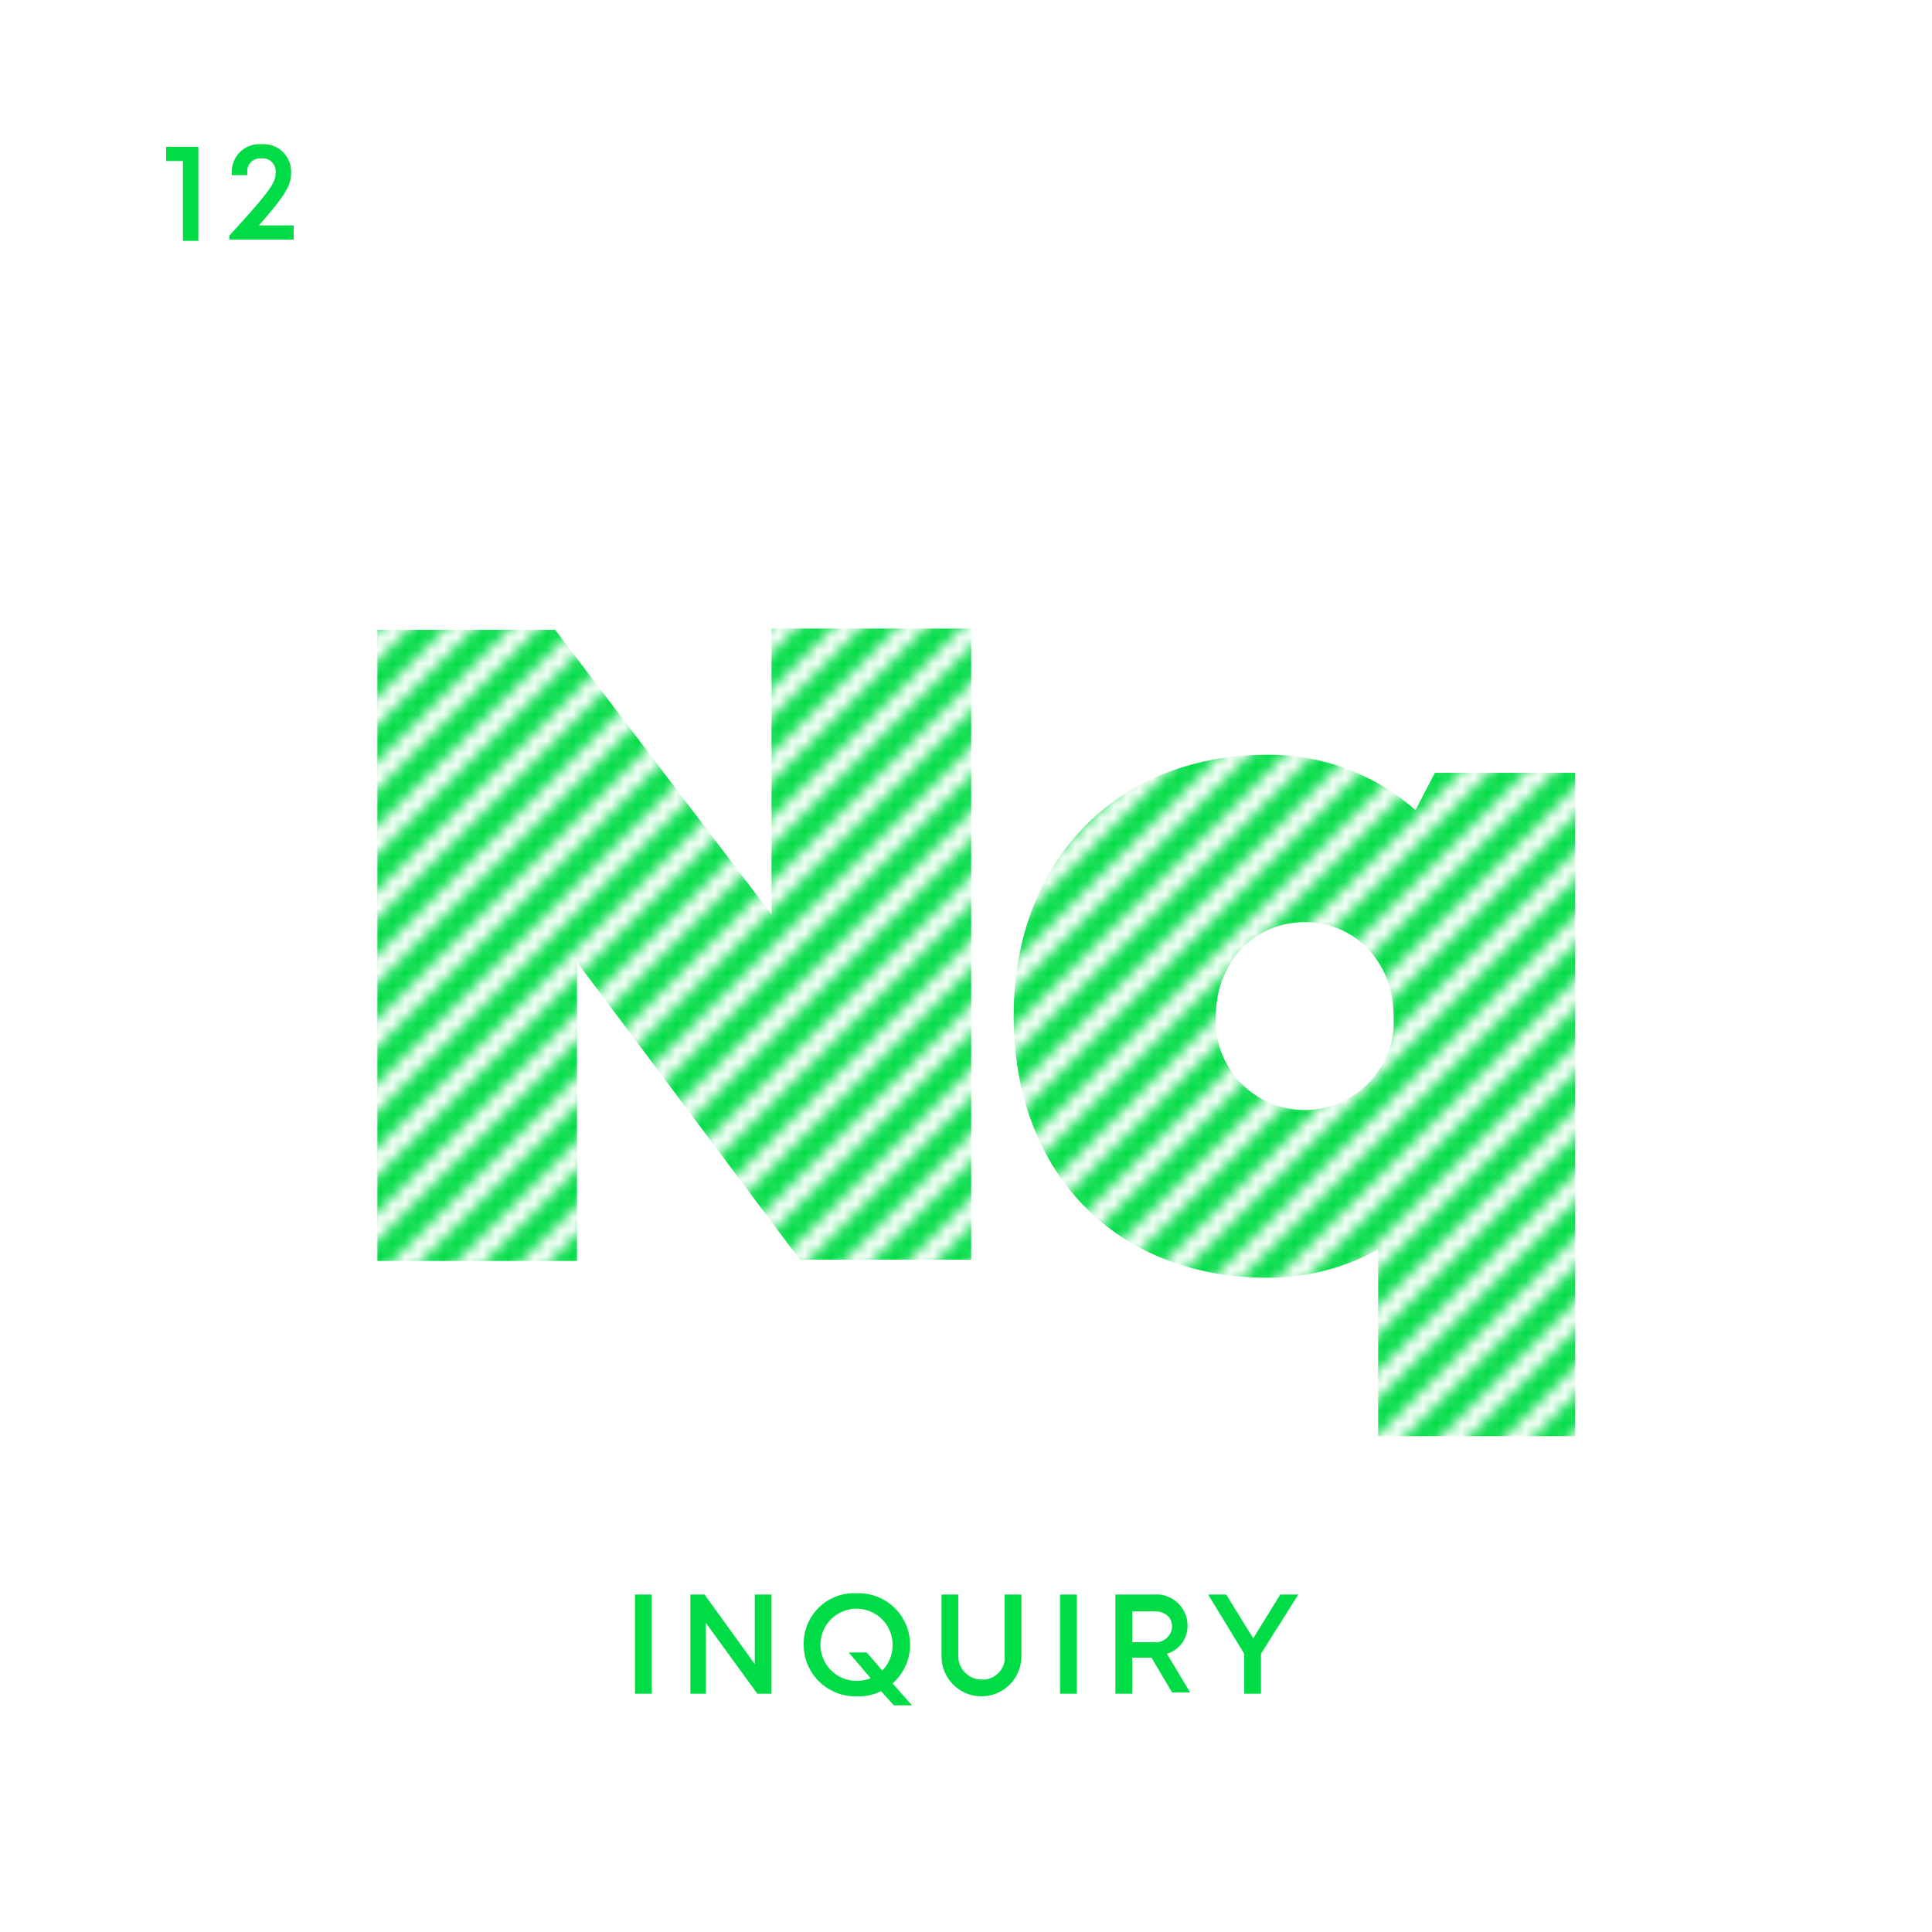 <svg id="Layer_1" data-name="Layer 1" xmlns="http://www.w3.org/2000/svg" xmlns:xlink="http://www.w3.org/1999/xlink" viewBox="0 0 150 150">
  <defs>
    <pattern id="SVGID_1_" data-name="SVGID 1 " width="75" height="75" patternTransform="matrix(1, 0, 0, -1, 2950.98, 981.02)" patternUnits="userSpaceOnUse" viewBox="0 0 75 75">
      <rect width="75" height="75" style="fill: none"/>
      <g>
        <rect width="75" height="75" style="fill: none"/>
        <polygon points="26.4 0 75 48.6 75 51.4 23.6 0 26.4 0" style="fill: #00dc46"/>
        <polygon points="21.4 0 75 53.6 75 56.4 18.6 0 21.4 0" style="fill: #00dc46"/>
        <polygon points="36.4 0 75 38.6 75 41.4 33.6 0 36.4 0" style="fill: #00dc46"/>
        <polygon points="31.4 0 75 43.6 75 46.4 28.6 0 31.4 0" style="fill: #00dc46"/>
        <polygon points="6.4 0 75 68.6 75 71.4 3.6 0 6.4 0" style="fill: #00dc46"/>
        <polygon points="11.4 0 75 63.6 75 66.4 8.6 0 11.4 0" style="fill: #00dc46"/>
        <polygon points="0 0 1.4 0 75 73.6 75 75 73.6 75 0 1.4 0 0" style="fill: #00dc46"/>
        <polygon points="16.4 0 75 58.6 75 61.4 13.6 0 16.4 0" style="fill: #00dc46"/>
        <polygon points="71.4 0 75 3.6 75 6.4 68.6 0 71.4 0" style="fill: #00dc46"/>
        <polygon points="75 0 75 1.4 73.6 0 75 0" style="fill: #00dc46"/>
        <polygon points="66.4 0 75 8.6 75 11.4 63.6 0 66.4 0" style="fill: #00dc46"/>
        <polygon points="51.4 0 75 23.6 75 26.4 48.6 0 51.4 0" style="fill: #00dc46"/>
        <polygon points="41.4 0 75 33.6 75 36.4 38.6 0 41.4 0" style="fill: #00dc46"/>
        <polygon points="56.4 0 75 18.6 75 21.4 53.6 0 56.4 0" style="fill: #00dc46"/>
        <polygon points="61.4 0 75 13.6 75 16.4 58.6 0 61.4 0" style="fill: #00dc46"/>
        <polygon points="46.4 0 75 28.6 75 31.4 43.6 0 46.4 0" style="fill: #00dc46"/>
        <polygon points="0 53.6 21.4 75 18.6 75 0 56.4 0 53.6" style="fill: #00dc46"/>
        <polygon points="0 43.6 31.4 75 28.6 75 0 46.4 0 43.6" style="fill: #00dc46"/>
        <polygon points="0 58.6 16.4 75 13.6 75 0 61.4 0 58.6" style="fill: #00dc46"/>
        <polygon points="0 48.6 26.4 75 23.6 75 0 51.4 0 48.6" style="fill: #00dc46"/>
        <polygon points="0 73.6 1.4 75 0 75 0 73.6" style="fill: #00dc46"/>
        <polygon points="0 68.6 6.4 75 3.6 75 0 71.4 0 68.6" style="fill: #00dc46"/>
        <polygon points="0 63.6 11.4 75 8.6 75 0 66.4 0 63.6" style="fill: #00dc46"/>
        <polygon points="0 18.6 56.4 75 53.6 75 0 21.4 0 18.6" style="fill: #00dc46"/>
        <polygon points="0 13.6 61.4 75 58.6 75 0 16.4 0 13.6" style="fill: #00dc46"/>
        <polygon points="0 8.6 66.4 75 63.6 75 0 11.4 0 8.6" style="fill: #00dc46"/>
        <polygon points="0 3.6 71.4 75 68.6 75 0 6.4 0 3.6" style="fill: #00dc46"/>
        <polygon points="0 38.6 36.4 75 33.6 75 0 41.4 0 38.6" style="fill: #00dc46"/>
        <polygon points="0 23.6 51.4 75 48.6 75 0 26.4 0 23.6" style="fill: #00dc46"/>
        <polygon points="0 33.6 41.4 75 38.6 75 0 36.4 0 33.6" style="fill: #00dc46"/>
        <polygon points="0 28.6 46.4 75 43.6 75 0 31.4 0 28.6" style="fill: #00dc46"/>
      </g>
    </pattern>
  </defs>
  <title>nq</title>
  <g id="_ELEMENT_SQUARE" data-name="[  ] ELEMENT SQUARE">
    <g>
      <g>
        <path d="M15.4,11.4v7.3H14.2V12.5H12.9V11.4Z" style="fill: #00dc46"/>
        <path d="M22.8,17.5v1.1h-5v-.3c3.2-3.5,3.6-4.1,3.6-4.9a1,1,0,0,0-1.1-1.1,1,1,0,0,0-1.1,1.1v.2H18v-.2a2.13,2.13,0,0,1,2.3-2.2,2.13,2.13,0,0,1,2.3,2.2c0,1-.4,1.7-2.5,4.1Z" style="fill: #00dc46"/>
      </g>
      <g>
        <path d="M75.4,48.8v49H62.1L44.8,74.7V97.9H29.3v-49H43.1L59.9,71V48.8Z" style="fill: url(#SVGID_1_)"/>
        <path d="M122.3,60v51.5H107V97a17.44,17.44,0,0,1-8.6,2.2c-11.8,0-19.7-8.2-19.7-20.3s8-20.3,19.7-20.3a17.2,17.2,0,0,1,11.5,4.3l1.5-2.9ZM108.2,78.9c0-4.1-2.9-7.3-6.9-7.3s-6.9,3.2-6.9,7.3a6.91,6.91,0,1,0,13.8,0Z" style="fill: url(#SVGID_1_)"/>
      </g>
      <g>
        <path d="M49.3,123.8h1.3v7.7H49.3Z" style="fill: #00dc46"/>
        <path d="M59.9,123.8v7.7H58.8l-4-5.5v5.5H53.6v-7.7h1.1l3.9,5.4v-5.4Z" style="fill: #00dc46"/>
        <path d="M69.4,132.4l-1-1.1a3.81,3.81,0,0,1-1.9.4,4,4,0,0,1-4.1-4,3.91,3.91,0,0,1,4.1-4,4,4,0,0,1,2.8,7l1.5,1.7Zm-1.8-2.1-1.7-2h1.4l1.2,1.4a2.79,2.79,0,0,0,.8-2,2.8,2.8,0,1,0-2.8,2.8A3.09,3.09,0,0,0,67.6,130.3Z" style="fill: #00dc46"/>
        <path d="M73.1,128.6v-4.8h1.3v4.7a1.82,1.82,0,0,0,1.8,1.9,1.71,1.71,0,0,0,1.8-1.9v-4.7h1.3v4.8a3.1,3.1,0,0,1-6.2,0Z" style="fill: #00dc46"/>
        <path d="M82.3,123.8h1.3v7.7H82.3Z" style="fill: #00dc46"/>
        <path d="M89.4,128.7H87.9v2.8H86.6v-7.7h3a2.42,2.42,0,0,1,2.6,2.4,2.25,2.25,0,0,1-1.6,2.2l1.8,3H91Zm-1.5-1.2h1.7a1.27,1.27,0,0,0,1.4-1.2c0-.7-.5-1.2-1.4-1.2H87.9Z" style="fill: #00dc46"/>
        <path d="M97.9,128.4v3.1H96.6v-3.1l-2.8-4.6h1.4l2.1,3.4,2.1-3.4h1.4Z" style="fill: #00dc46"/>
      </g>
    </g>
  </g>
</svg>
